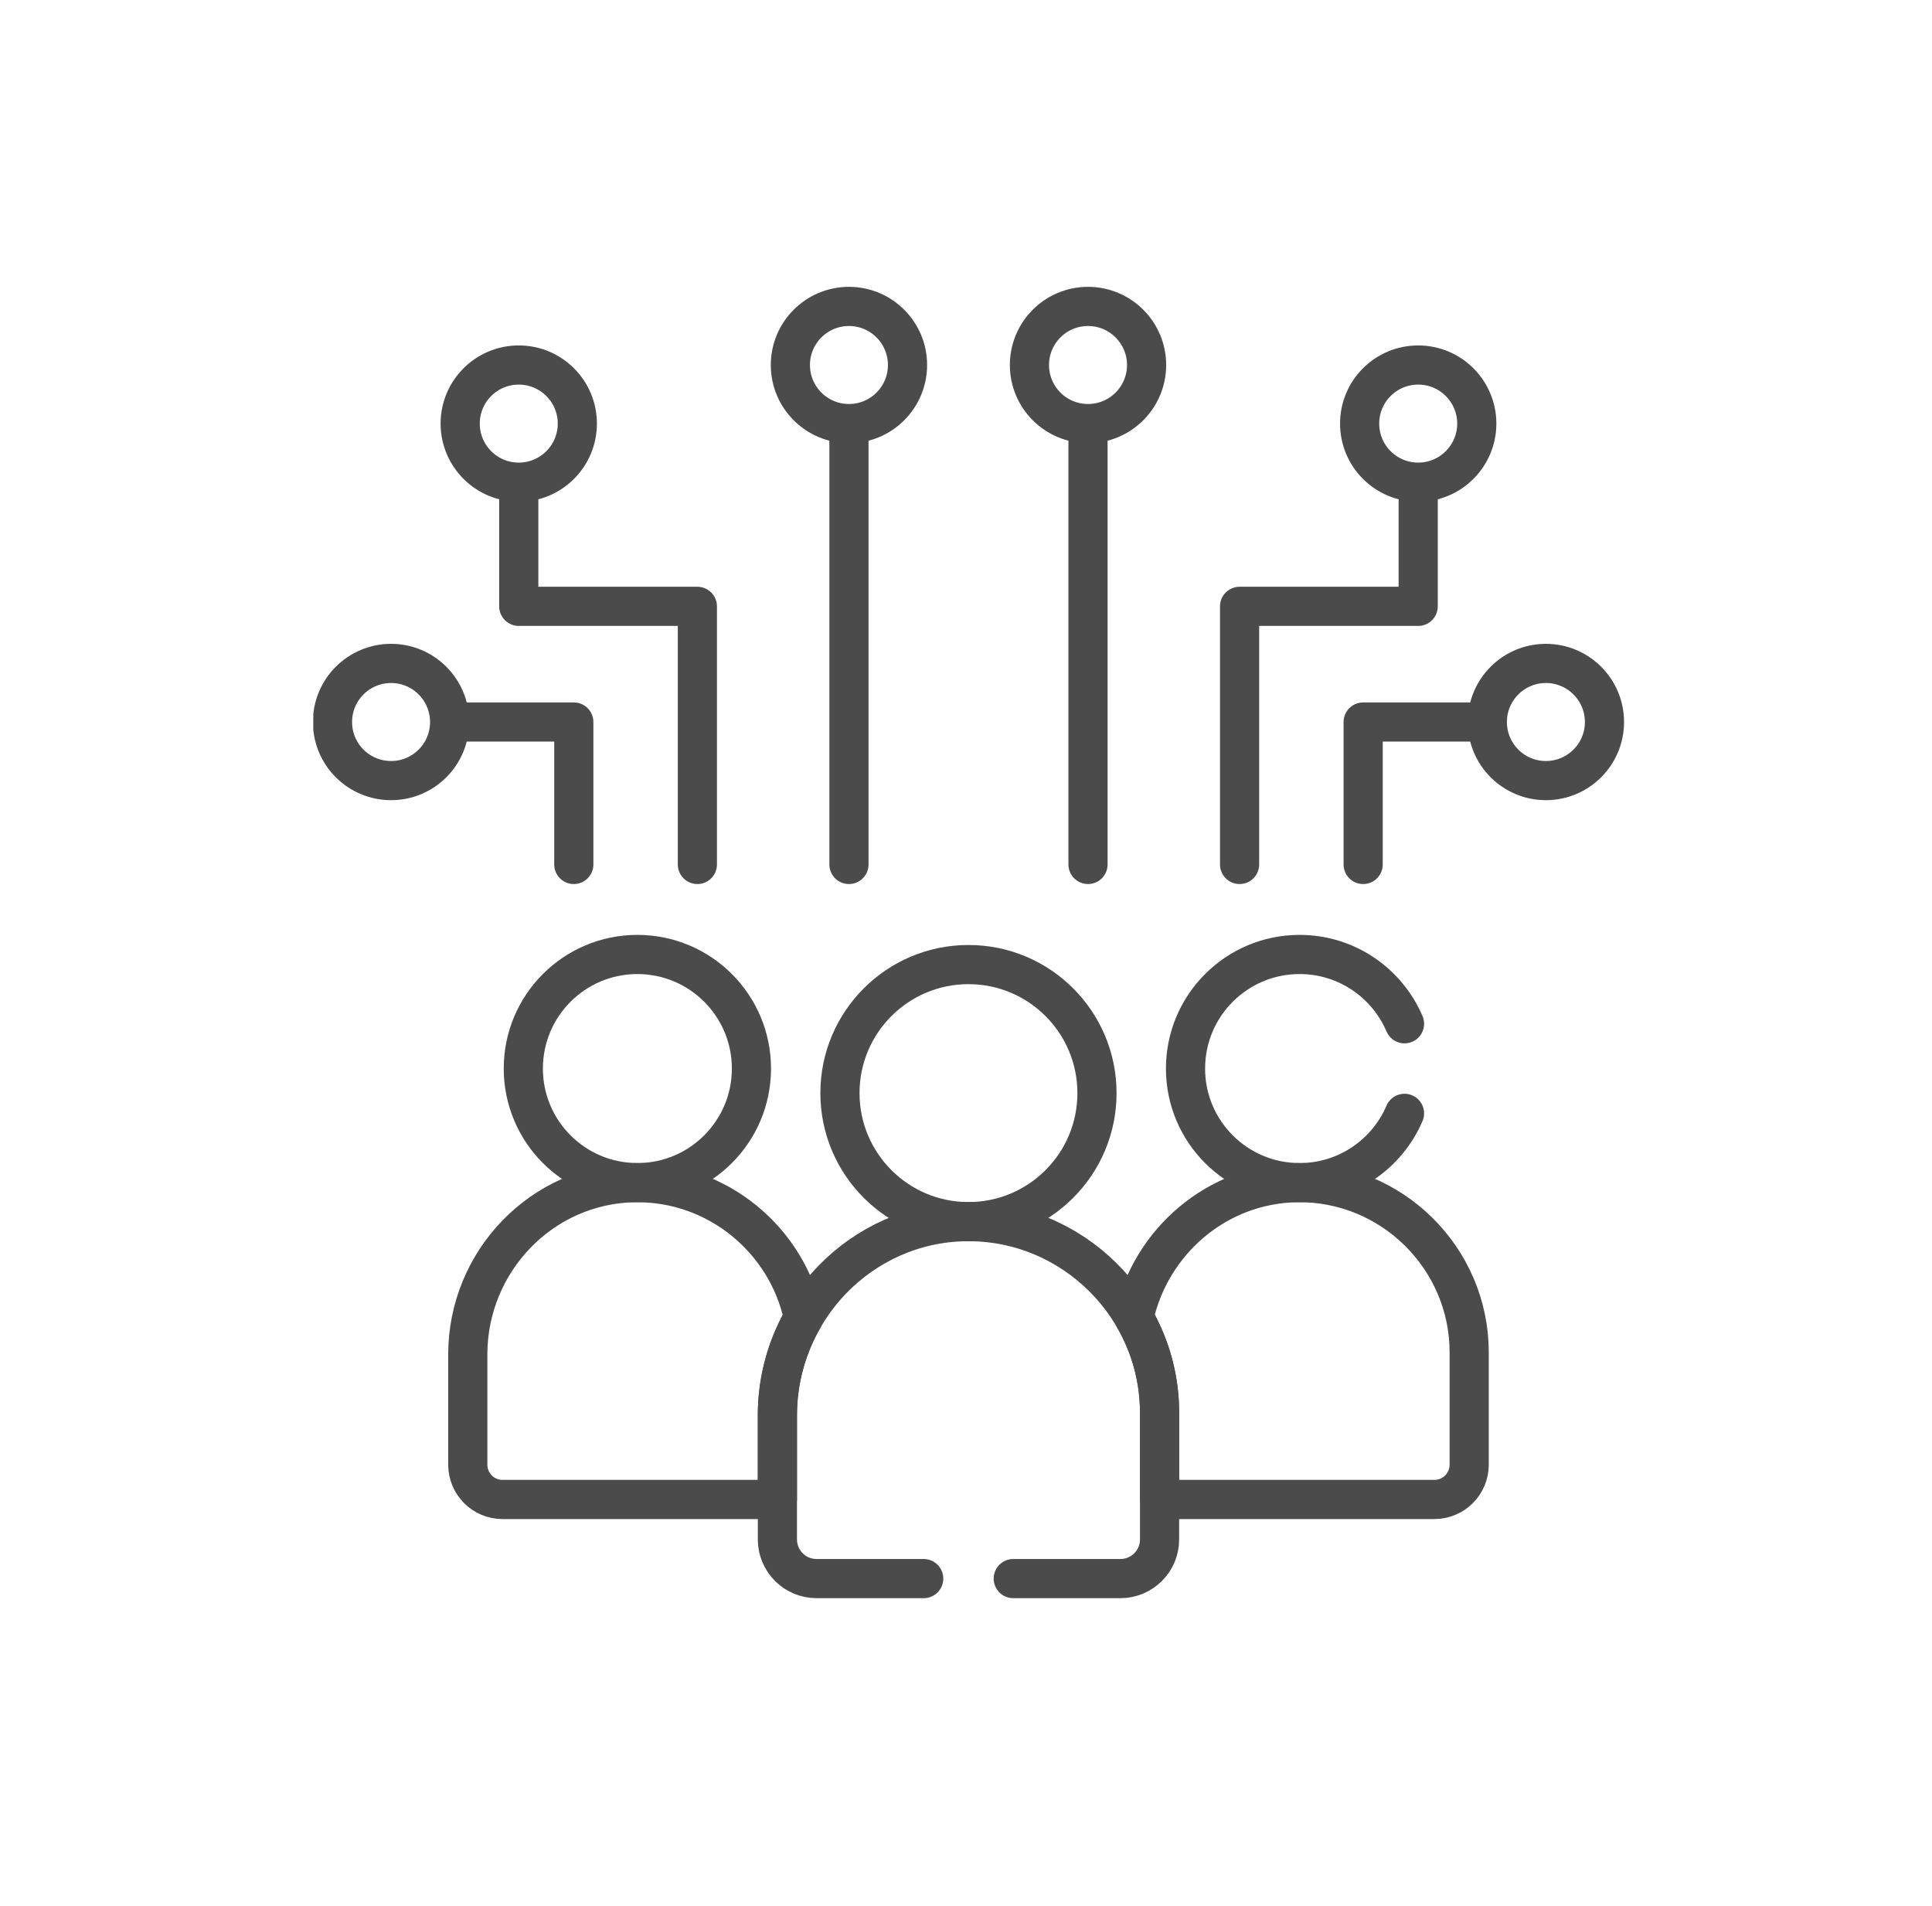 <?xml version="1.0" encoding="UTF-8"?> <svg xmlns="http://www.w3.org/2000/svg" width="74" height="73" viewBox="0 0 74 73" fill="none"><g clip-path="url(#clip0_283_1440)"><g clip-path="url(#clip1_283_1440)"><g clip-path="url(#clip2_283_1440)"><path d="M37.095 46.785C39.814 46.785 42.017 44.581 42.017 41.862C42.017 39.144 39.814 36.94 37.095 36.94C34.376 36.94 32.172 39.144 32.172 41.862C32.172 44.581 34.376 46.785 37.095 46.785Z" stroke="#4B4B4B" stroke-width="1.5" stroke-miterlimit="10" stroke-linecap="round" stroke-linejoin="round"></path><path d="M24.413 45.291C26.826 45.291 28.782 43.335 28.782 40.922C28.782 38.51 26.826 36.553 24.413 36.553C22 36.553 20.044 38.51 20.044 40.922C20.044 43.335 22 45.291 24.413 45.291Z" stroke="#4B4B4B" stroke-width="1.5" stroke-miterlimit="10" stroke-linecap="round" stroke-linejoin="round"></path><path d="M49.689 45.292C46.607 45.333 44.068 47.553 43.434 50.456C44.077 51.564 44.415 52.823 44.414 54.103V57.408C44.479 57.418 44.545 57.425 44.612 57.425H54.941C55.677 57.425 56.273 56.828 56.273 56.093V51.787C56.273 48.185 53.302 45.243 49.689 45.292ZM29.776 54.2C29.775 52.89 30.119 51.604 30.775 50.47C30.156 47.495 27.486 45.249 24.325 45.292C20.758 45.339 17.917 48.305 17.917 51.873V56.093C17.917 56.829 18.513 57.425 19.248 57.425H29.578C29.645 57.425 29.711 57.418 29.776 57.408V54.2H29.776Z" stroke="#4B4B4B" stroke-width="1.5" stroke-miterlimit="10" stroke-linecap="round" stroke-linejoin="round"></path><path d="M54.32 18.466C55.559 18.466 56.564 17.461 56.564 16.222C56.564 14.983 55.559 13.979 54.32 13.979C53.081 13.979 52.077 14.983 52.077 16.222C52.077 17.461 53.081 18.466 54.32 18.466Z" stroke="#4B4B4B" stroke-width="1.5" stroke-miterlimit="10" stroke-linecap="round" stroke-linejoin="round"></path><path d="M54.32 18.575V23.221H47.479V33.106" stroke="#4B4B4B" stroke-width="1.5" stroke-miterlimit="10" stroke-linecap="round" stroke-linejoin="round"></path><path d="M59.211 29.894C60.45 29.894 61.455 28.89 61.455 27.651C61.455 26.412 60.45 25.407 59.211 25.407C57.972 25.407 56.968 26.412 56.968 27.651C56.968 28.89 57.972 29.894 59.211 29.894Z" stroke="#4B4B4B" stroke-width="1.5" stroke-miterlimit="10" stroke-linecap="round" stroke-linejoin="round"></path><path d="M56.859 27.651H52.212V33.106" stroke="#4B4B4B" stroke-width="1.5" stroke-miterlimit="10" stroke-linecap="round" stroke-linejoin="round"></path><path d="M14.979 29.894C16.218 29.894 17.222 28.89 17.222 27.651C17.222 26.412 16.218 25.407 14.979 25.407C13.74 25.407 12.735 26.412 12.735 27.651C12.735 28.89 13.74 29.894 14.979 29.894Z" stroke="#4B4B4B" stroke-width="1.5" stroke-miterlimit="10" stroke-linecap="round" stroke-linejoin="round"></path><path d="M17.331 27.651H21.978V33.106" stroke="#4B4B4B" stroke-width="1.5" stroke-miterlimit="10" stroke-linecap="round" stroke-linejoin="round"></path><path d="M19.87 18.466C21.109 18.466 22.113 17.461 22.113 16.222C22.113 14.983 21.109 13.979 19.87 13.979C18.631 13.979 17.626 14.983 17.626 16.222C17.626 17.461 18.631 18.466 19.87 18.466Z" stroke="#4B4B4B" stroke-width="1.5" stroke-miterlimit="10" stroke-linecap="round" stroke-linejoin="round"></path><path d="M19.87 18.575V23.221H26.711V33.106" stroke="#4B4B4B" stroke-width="1.5" stroke-miterlimit="10" stroke-linecap="round" stroke-linejoin="round"></path><path d="M32.517 16.222C33.756 16.222 34.76 15.218 34.76 13.979C34.76 12.74 33.756 11.735 32.517 11.735C31.278 11.735 30.273 12.74 30.273 13.979C30.273 15.218 31.278 16.222 32.517 16.222Z" stroke="#4B4B4B" stroke-width="1.5" stroke-miterlimit="10" stroke-linecap="round" stroke-linejoin="round"></path><path d="M32.517 33.106V16.549" stroke="#4B4B4B" stroke-width="1.5" stroke-miterlimit="10" stroke-linecap="round" stroke-linejoin="round"></path><path d="M41.673 16.222C42.912 16.222 43.917 15.218 43.917 13.979C43.917 12.74 42.912 11.735 41.673 11.735C40.434 11.735 39.43 12.74 39.43 13.979C39.43 15.218 40.434 16.222 41.673 16.222Z" stroke="#4B4B4B" stroke-width="1.5" stroke-miterlimit="10" stroke-linecap="round" stroke-linejoin="round"></path><path d="M41.673 33.106V16.549M38.81 60.455H42.914C43.743 60.455 44.414 59.783 44.414 58.955V54.103C44.414 50.045 41.066 46.73 36.996 46.785C32.977 46.839 29.776 50.18 29.776 54.2V58.955C29.776 59.783 30.447 60.455 31.276 60.455H35.38M53.796 39.207C53.129 37.647 51.581 36.553 49.777 36.553C47.364 36.553 45.408 38.51 45.408 40.922C45.408 43.336 47.364 45.291 49.777 45.291C51.581 45.291 53.129 44.198 53.796 42.638" stroke="#4B4B4B" stroke-width="1.5" stroke-miterlimit="10" stroke-linecap="round" stroke-linejoin="round"></path></g></g></g><defs><clipPath id="clip0_283_1440"><rect width="74" height="73" fill="white"></rect></clipPath><clipPath id="clip1_283_1440"><rect width="74" height="73" fill="white"></rect></clipPath><clipPath id="clip2_283_1440"><rect width="50.19" height="50.19" fill="white" transform="translate(12 11)"></rect></clipPath></defs></svg> 